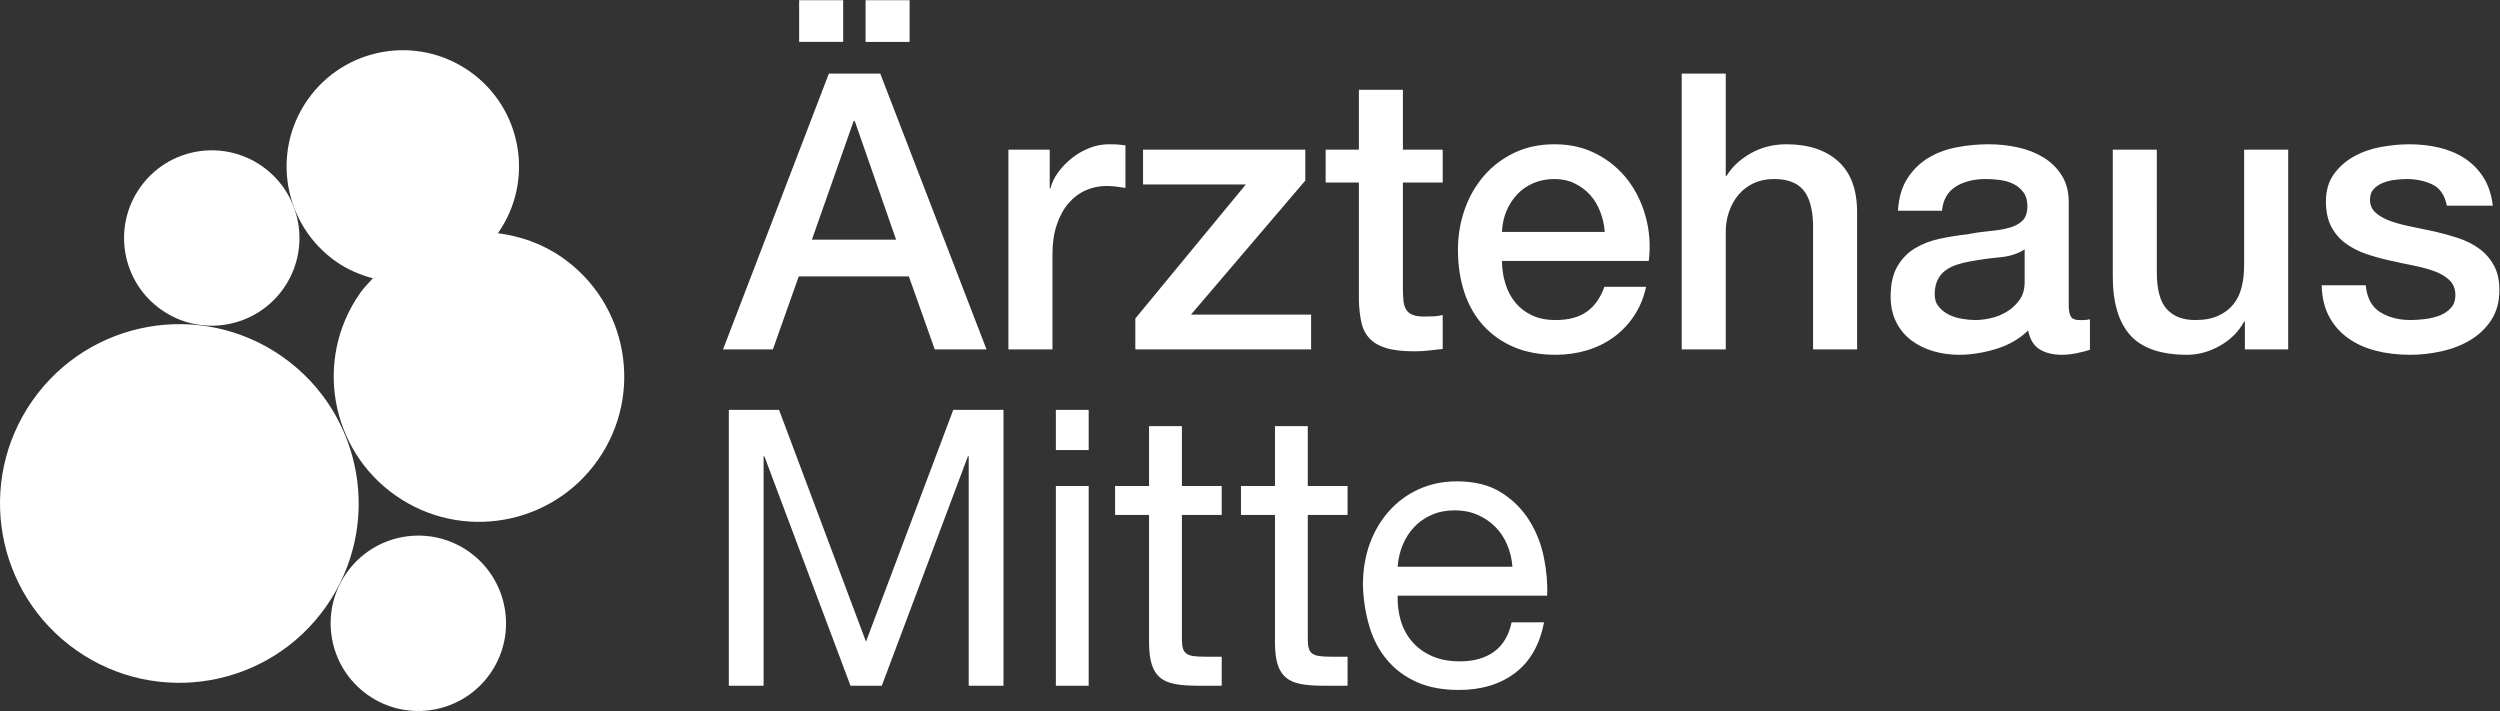 <?xml version="1.0" encoding="UTF-8" standalone="no"?> <!-- Created with Inkscape (http://www.inkscape.org/) --> <svg xmlns:inkscape="http://www.inkscape.org/namespaces/inkscape" xmlns:sodipodi="http://sodipodi.sourceforge.net/DTD/sodipodi-0.dtd" xmlns="http://www.w3.org/2000/svg" xmlns:svg="http://www.w3.org/2000/svg" version="1.1" id="svg2" width="120.945" height="34.397" viewBox="0 0 120.945 34.397" sodipodi:docname="ahm-logo-neg.ai"><rect x="0" y="0" width="120.945" height="34.397" fill="#333333" stroke="none"/><defs id="defs6"><clipPath id="clipPath16"><path d="M 0,25.798 H 90.709 V 0 H 0 Z" id="path14"></path></clipPath></defs><g id="g8" inkscape:groupmode="layer" inkscape:label="ahm-logo-neg" transform="matrix(1.333,0,0,-1.333,0,34.397)"><g id="g10"><g id="g12" clip-path="url(#clipPath16)"><g id="g18" transform="translate(84.26,15.451)"><path d="M 0,0 C 0.009,-0.43 0.096,-0.802 0.259,-1.115 0.422,-1.428 0.647,-1.689 0.932,-1.9 1.217,-2.11 1.554,-2.267 1.941,-2.369 2.329,-2.472 2.752,-2.523 3.21,-2.523 c 0.374,0 0.753,0.042 1.136,0.126 0.383,0.084 0.731,0.219 1.045,0.406 0.312,0.187 0.568,0.43 0.763,0.729 0.197,0.299 0.295,0.664 0.295,1.094 0,0.355 -0.068,0.654 -0.204,0.897 C 6.11,0.972 5.932,1.173 5.713,1.332 5.493,1.491 5.243,1.617 4.963,1.71 4.682,1.803 4.397,1.883 4.107,1.949 3.809,2.014 3.519,2.075 3.238,2.131 2.958,2.187 2.708,2.255 2.488,2.334 2.269,2.413 2.091,2.514 1.956,2.636 1.82,2.757 1.753,2.916 1.753,3.112 c 0,0.159 0.046,0.288 0.14,0.386 0.093,0.098 0.208,0.173 0.343,0.224 0.135,0.052 0.28,0.087 0.435,0.106 0.154,0.018 0.287,0.028 0.4,0.028 0.355,0 0.67,-0.066 0.945,-0.197 C 4.292,3.528 4.468,3.271 4.543,2.888 H 6.21 C 6.163,3.29 6.05,3.633 5.867,3.919 5.685,4.204 5.456,4.435 5.18,4.613 4.905,4.79 4.596,4.918 4.255,4.998 3.914,5.077 3.556,5.117 3.182,5.117 2.855,5.117 2.512,5.084 2.152,5.019 1.792,4.954 1.465,4.839 1.171,4.675 0.876,4.512 0.633,4.297 0.441,4.031 0.25,3.765 0.154,3.435 0.154,3.042 0.154,2.678 0.219,2.371 0.35,2.124 0.481,1.876 0.657,1.673 0.876,1.515 1.096,1.355 1.343,1.229 1.619,1.135 1.895,1.042 2.183,0.962 2.481,0.897 2.771,0.832 3.056,0.771 3.337,0.715 3.617,0.659 3.867,0.591 4.087,0.512 4.306,0.432 4.486,0.327 4.626,0.196 4.766,0.065 4.841,-0.103 4.851,-0.309 4.86,-0.514 4.811,-0.68 4.703,-0.806 4.596,-0.932 4.458,-1.028 4.29,-1.094 4.122,-1.159 3.941,-1.204 3.75,-1.226 3.558,-1.25 3.388,-1.262 3.238,-1.262 c -0.43,0 -0.799,0.093 -1.107,0.281 C 1.822,-0.795 1.645,-0.467 1.598,0 Z M -1.216,4.921 H -2.815 V 0.715 c 0,-0.28 -0.03,-0.542 -0.091,-0.785 -0.061,-0.243 -0.161,-0.451 -0.301,-0.624 -0.141,-0.173 -0.323,-0.311 -0.547,-0.413 -0.225,-0.103 -0.505,-0.155 -0.842,-0.155 -0.439,0 -0.78,0.131 -1.023,0.393 -0.243,0.262 -0.365,0.71 -0.365,1.346 V 4.921 H -7.582 V 0.322 c 0,-0.953 0.213,-1.666 0.638,-2.138 0.426,-0.471 1.115,-0.707 2.068,-0.707 0.401,0 0.797,0.11 1.185,0.329 0.387,0.22 0.679,0.512 0.876,0.876 h 0.028 v -1.009 h 1.571 z M -10.78,0.112 c 0,-0.252 -0.06,-0.465 -0.182,-0.638 -0.121,-0.172 -0.273,-0.315 -0.455,-0.427 -0.183,-0.112 -0.377,-0.192 -0.582,-0.238 -0.206,-0.047 -0.398,-0.071 -0.575,-0.071 -0.14,0 -0.297,0.015 -0.47,0.043 -0.172,0.028 -0.332,0.077 -0.476,0.147 -0.145,0.069 -0.269,0.166 -0.372,0.287 -0.102,0.121 -0.154,0.271 -0.154,0.448 0,0.206 0.035,0.381 0.105,0.527 0.07,0.144 0.166,0.261 0.288,0.35 0.121,0.089 0.261,0.158 0.42,0.21 0.159,0.052 0.323,0.091 0.491,0.119 0.355,0.065 0.71,0.115 1.065,0.147 0.355,0.033 0.655,0.129 0.897,0.288 z m 1.599,2.902 c 0,0.384 -0.084,0.708 -0.253,0.974 -0.168,0.267 -0.389,0.484 -0.665,0.653 -0.277,0.168 -0.587,0.289 -0.932,0.364 -0.347,0.075 -0.697,0.112 -1.052,0.112 -0.402,0 -0.795,-0.037 -1.177,-0.112 -0.384,-0.075 -0.728,-0.206 -1.031,-0.392 -0.304,-0.188 -0.554,-0.435 -0.75,-0.744 -0.197,-0.308 -0.309,-0.696 -0.337,-1.163 h 1.598 c 0.037,0.393 0.201,0.682 0.491,0.869 0.289,0.187 0.659,0.281 1.108,0.281 0.158,0 0.327,-0.012 0.504,-0.035 0.178,-0.024 0.339,-0.071 0.484,-0.141 0.145,-0.07 0.266,-0.17 0.365,-0.301 0.098,-0.132 0.147,-0.299 0.147,-0.505 0,-0.234 -0.058,-0.409 -0.175,-0.526 -0.118,-0.117 -0.276,-0.203 -0.477,-0.259 -0.201,-0.056 -0.433,-0.096 -0.694,-0.119 -0.262,-0.024 -0.538,-0.063 -0.828,-0.12 -0.336,-0.037 -0.67,-0.091 -1.001,-0.16 -0.333,-0.071 -0.632,-0.185 -0.898,-0.344 -0.267,-0.159 -0.481,-0.378 -0.645,-0.659 -0.164,-0.28 -0.245,-0.644 -0.245,-1.093 0,-0.356 0.068,-0.666 0.203,-0.933 0.136,-0.266 0.318,-0.486 0.547,-0.659 0.229,-0.173 0.493,-0.304 0.792,-0.392 0.299,-0.089 0.612,-0.133 0.939,-0.133 0.43,0 0.876,0.07 1.339,0.21 0.463,0.14 0.853,0.365 1.171,0.673 0.065,-0.327 0.205,-0.556 0.42,-0.687 0.215,-0.131 0.486,-0.196 0.814,-0.196 0.065,0 0.145,0.004 0.238,0.014 0.093,0.009 0.186,0.023 0.28,0.042 0.093,0.018 0.185,0.039 0.273,0.063 0.089,0.023 0.162,0.044 0.217,0.063 v 1.107 c -0.083,-0.018 -0.158,-0.028 -0.223,-0.028 h -0.169 c -0.149,0 -0.25,0.043 -0.301,0.127 -0.051,0.084 -0.077,0.223 -0.077,0.42 z m -14.045,-5.341 h 1.598 v 4.276 c 0,0.262 0.043,0.509 0.127,0.743 0.084,0.233 0.2,0.436 0.35,0.609 0.15,0.173 0.332,0.309 0.547,0.408 0.215,0.097 0.457,0.147 0.729,0.147 0.477,0 0.827,-0.129 1.051,-0.386 0.225,-0.257 0.346,-0.671 0.365,-1.241 v -4.556 h 1.598 V 2.65 c 0,0.822 -0.229,1.439 -0.687,1.85 -0.458,0.411 -1.084,0.617 -1.879,0.617 -0.476,0 -0.908,-0.11 -1.296,-0.329 -0.388,-0.22 -0.68,-0.493 -0.877,-0.82 h -0.028 v 3.714 h -1.598 z m -1.196,3.211 c 0.066,0.541 0.031,1.067 -0.105,1.576 -0.136,0.51 -0.353,0.961 -0.651,1.353 -0.3,0.393 -0.676,0.709 -1.129,0.947 -0.453,0.238 -0.965,0.357 -1.535,0.357 -0.542,0 -1.028,-0.103 -1.458,-0.308 -0.43,-0.206 -0.797,-0.484 -1.101,-0.834 -0.304,-0.351 -0.537,-0.757 -0.701,-1.22 -0.163,-0.463 -0.245,-0.952 -0.245,-1.465 0,-0.561 0.077,-1.075 0.231,-1.543 0.154,-0.467 0.383,-0.869 0.687,-1.205 0.304,-0.336 0.675,-0.598 1.114,-0.785 0.44,-0.187 0.945,-0.28 1.515,-0.28 0.392,0 0.768,0.054 1.128,0.161 0.36,0.107 0.685,0.266 0.975,0.477 0.29,0.21 0.537,0.469 0.743,0.778 0.205,0.308 0.35,0.658 0.435,1.051 h -1.515 c -0.14,-0.402 -0.353,-0.703 -0.638,-0.904 -0.285,-0.201 -0.661,-0.302 -1.128,-0.302 -0.337,0 -0.627,0.058 -0.869,0.175 -0.244,0.117 -0.445,0.274 -0.603,0.47 -0.159,0.197 -0.279,0.425 -0.357,0.688 -0.08,0.26 -0.12,0.532 -0.12,0.813 z m -5.327,1.051 c 0.009,0.27 0.064,0.523 0.161,0.757 0.098,0.233 0.229,0.436 0.393,0.609 0.163,0.173 0.36,0.309 0.589,0.408 0.229,0.097 0.483,0.147 0.764,0.147 0.271,0 0.516,-0.054 0.736,-0.162 0.219,-0.108 0.406,-0.248 0.561,-0.421 0.154,-0.173 0.275,-0.376 0.364,-0.61 0.089,-0.233 0.143,-0.476 0.161,-0.728 z m -6.4,1.794 h 1.206 v -4.276 c 0.009,-0.299 0.04,-0.566 0.091,-0.799 0.051,-0.234 0.15,-0.427 0.295,-0.582 0.144,-0.154 0.345,-0.271 0.602,-0.35 0.257,-0.079 0.596,-0.119 1.017,-0.119 0.177,0 0.35,0.009 0.518,0.028 0.169,0.019 0.341,0.037 0.519,0.056 v 1.234 c -0.112,-0.028 -0.224,-0.045 -0.336,-0.049 -0.113,-0.005 -0.225,-0.007 -0.336,-0.007 -0.179,0 -0.318,0.02 -0.421,0.063 -0.104,0.041 -0.18,0.105 -0.232,0.189 -0.051,0.084 -0.084,0.187 -0.098,0.308 -0.014,0.122 -0.021,0.266 -0.021,0.435 v 3.869 h 1.444 v 1.192 h -1.444 v 2.173 h -1.598 V 4.921 h -1.206 z m -6.627,-0.07 h 3.73 l -4.01,-4.865 v -1.121 h 6.379 v 1.262 h -4.36 l 4.15,4.865 v 1.121 h -5.889 z m -4.886,-5.986 h 1.598 v 3.449 c 0,0.402 0.05,0.757 0.154,1.065 0.103,0.309 0.242,0.568 0.42,0.778 0.178,0.21 0.386,0.369 0.624,0.477 0.239,0.107 0.493,0.161 0.764,0.161 0.112,0 0.226,-0.007 0.344,-0.021 0.117,-0.014 0.231,-0.03 0.343,-0.049 v 1.542 c -0.075,0.009 -0.148,0.018 -0.217,0.028 -0.07,0.009 -0.199,0.014 -0.385,0.014 -0.244,0 -0.482,-0.046 -0.716,-0.14 C -44.966,4.883 -45.179,4.76 -45.37,4.606 -45.562,4.451 -45.726,4.28 -45.861,4.094 -45.997,3.906 -46.088,3.715 -46.135,3.519 h -0.028 v 1.402 h -1.499 z m -5.184,11.159 h 1.598 v 1.514 h -1.598 z m -0.813,1.515 h -1.598 V 8.833 h 1.598 z m 0.379,-4.388 h 0.042 l 1.5,-4.305 h -3.056 z m -4.739,-8.286 h 1.809 l 0.939,2.649 h 3.996 l 0.939,-2.649 h 1.879 l -3.856,10.009 h -1.865 z" style="fill:#ffffff;fill-opacity:1;fill-rule:nonzero;stroke:none" id="path20"></path></g><g id="g22" transform="translate(54.987,1.381)"><path d="m 0,0 c -0.542,-0.411 -1.225,-0.617 -2.047,-0.617 -0.579,0 -1.082,0.094 -1.507,0.28 -0.425,0.188 -0.783,0.449 -1.072,0.786 -0.29,0.336 -0.508,0.738 -0.652,1.206 -0.145,0.466 -0.227,0.976 -0.245,1.527 0,0.552 0.084,1.057 0.251,1.515 0.169,0.457 0.405,0.854 0.709,1.191 0.303,0.337 0.663,0.598 1.079,0.785 0.416,0.187 0.871,0.281 1.367,0.281 0.645,0 1.18,-0.134 1.605,-0.4 C -0.086,6.288 0.255,5.949 0.512,5.538 0.769,5.126 0.946,4.678 1.044,4.192 1.143,3.705 1.182,3.243 1.163,2.804 H -4.262 C -4.271,2.486 -4.234,2.184 -4.15,1.9 c 0.084,-0.285 0.22,-0.538 0.407,-0.757 0.187,-0.22 0.425,-0.395 0.715,-0.526 0.289,-0.131 0.631,-0.196 1.023,-0.196 0.505,0 0.918,0.116 1.241,0.35 0.323,0.234 0.535,0.589 0.637,1.066 H 1.051 C 0.893,1.023 0.542,0.411 0,0 m -0.288,4.654 c -0.107,0.253 -0.252,0.47 -0.434,0.652 -0.182,0.182 -0.397,0.327 -0.645,0.435 -0.248,0.107 -0.521,0.161 -0.82,0.161 -0.308,0 -0.586,-0.054 -0.834,-0.161 C -3.269,5.633 -3.482,5.486 -3.659,5.3 -3.837,5.112 -3.977,4.895 -4.079,4.647 -4.182,4.399 -4.243,4.135 -4.262,3.856 h 4.164 C -0.117,4.135 -0.18,4.402 -0.288,4.654 M -6.08,6.785 V 5.734 h -1.444 v -4.5 c 0,-0.14 0.011,-0.253 0.035,-0.337 0.023,-0.084 0.067,-0.149 0.133,-0.196 0.066,-0.047 0.157,-0.078 0.273,-0.091 0.117,-0.015 0.269,-0.021 0.456,-0.021 h 0.547 v -1.052 h -0.912 c -0.307,0 -0.572,0.022 -0.791,0.063 -0.22,0.043 -0.398,0.119 -0.533,0.232 -0.136,0.112 -0.236,0.27 -0.302,0.477 -0.065,0.205 -0.097,0.476 -0.097,0.813 v 4.612 h -1.234 v 1.051 h 1.234 v 2.173 h 1.191 V 6.785 Z m -4.568,0 V 5.734 h -1.444 v -4.5 c 0,-0.14 0.011,-0.253 0.034,-0.337 0.023,-0.084 0.068,-0.149 0.133,-0.196 0.066,-0.047 0.157,-0.078 0.274,-0.091 0.117,-0.015 0.268,-0.021 0.456,-0.021 h 0.547 v -1.052 h -0.912 c -0.309,0 -0.573,0.022 -0.792,0.063 -0.22,0.043 -0.397,0.119 -0.533,0.232 -0.136,0.112 -0.236,0.27 -0.301,0.477 -0.066,0.205 -0.099,0.476 -0.099,0.813 v 4.612 h -1.233 v 1.051 h 1.233 v 2.173 h 1.193 V 6.785 Z m -4.828,-7.248 h -1.191 v 7.248 h 1.191 z m -1.191,10.01 h 1.191 V 8.089 h -1.191 z m -10.046,0 3.155,-8.412 3.167,8.412 h 1.823 v -10.01 h -1.262 v 8.327 h -0.028 l -3.126,-8.327 h -1.136 l -3.126,8.327 h -0.028 v -8.327 h -1.262 v 10.01 z" style="fill:#ffffff;fill-opacity:1;fill-rule:nonzero;stroke:none" id="path24"></path></g><g id="g26" transform="translate(2.776,2.2)"><path d="M 0,0 C 2.945,-2.061 7.003,-1.346 9.064,1.599 11.126,4.543 10.41,8.601 7.466,10.663 4.521,12.724 0.463,12.009 -1.599,9.064 -3.66,6.12 -2.944,2.062 0,0" style="fill:#ffffff;fill-opacity:1;fill-rule:nonzero;stroke:none" id="path28"></path></g><g id="g30" transform="translate(20.408,16.455)"><path d="m 0,0 c -0.72,0.504 -1.523,0.779 -2.337,0.885 0.001,0.002 0.002,0.003 0.003,0.005 1.336,1.907 0.872,4.537 -1.036,5.874 -1.908,1.335 -4.538,0.872 -5.874,-1.036 -1.336,-1.908 -0.872,-4.538 1.036,-5.874 0.416,-0.291 0.869,-0.481 1.333,-0.605 -0.162,-0.175 -0.328,-0.343 -0.468,-0.543 -1.67,-2.385 -1.089,-5.672 1.295,-7.342 2.385,-1.67 5.672,-1.091 7.342,1.295 C 2.964,-4.956 2.384,-1.669 0,0" style="fill:#ffffff;fill-opacity:1;fill-rule:nonzero;stroke:none" id="path32"></path></g><g id="g34" transform="translate(13.357,0.576)"><path d="M 0,0 C 1.439,-1.008 3.424,-0.658 4.433,0.782 5.441,2.221 5.09,4.206 3.651,5.214 2.211,6.222 0.227,5.872 -0.781,4.432 -1.79,2.993 -1.439,1.008 0,0" style="fill:#ffffff;fill-opacity:1;fill-rule:nonzero;stroke:none" id="path36"></path></g><g id="g38" transform="translate(5.86,14.559)"><path d="M 0,0 C 1.439,-1.008 3.424,-0.658 4.432,0.781 5.441,2.221 5.09,4.205 3.651,5.214 2.211,6.222 0.227,5.872 -0.781,4.432 -1.79,2.993 -1.44,1.008 0,0" style="fill:#ffffff;fill-opacity:1;fill-rule:nonzero;stroke:none" id="path40"></path></g></g></g></g></svg> 